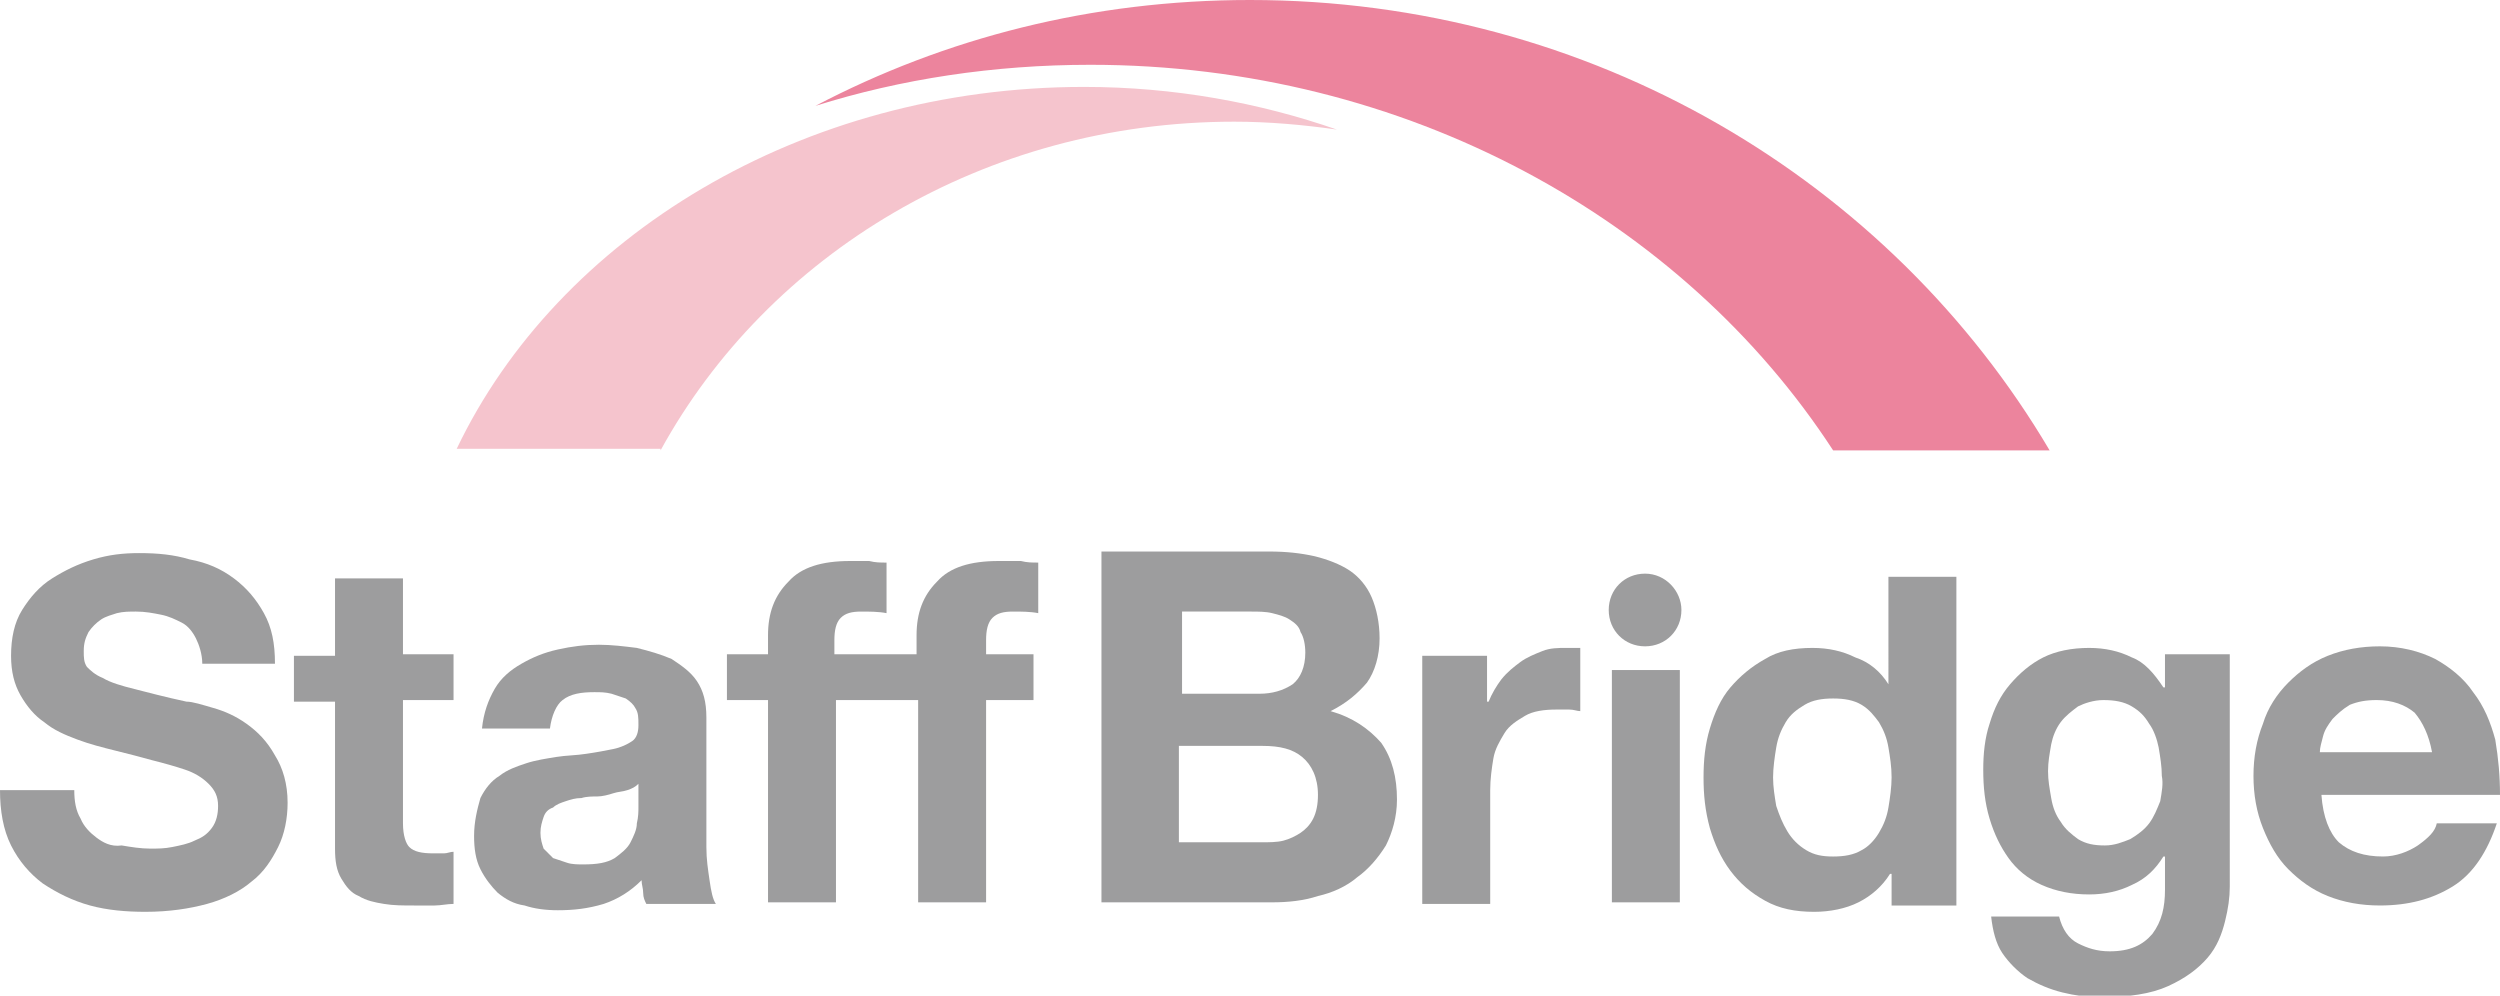 <?xml version="1.0" encoding="utf-8"?>
<!-- Generator: Adobe Illustrator 23.1.0, SVG Export Plug-In . SVG Version: 6.00 Build 0)  -->
<svg version="1.1" id="logo-staff-b" xmlns="http://www.w3.org/2000/svg" xmlns:xlink="http://www.w3.org/1999/xlink" x="0px" y="0px"
	 viewBox="0 0 158.2 63" width="158.2" height="63" style="enable-background:new 0 0 158.2 63;" xml:space="preserve">
<style type="text/css">
	.st0{fill:#EC849D;}
	.st1{fill:#F5C4CD;}
	.st2{fill:#9D9D9E;}
</style>
<path class="st0" d="M116,28.5h13.7C119.6,11.4,100.7,0,79.1,0c-10,0-19.3,2.4-27.5,6.7C57,5,62.9,4.1,69,4.1
	C89,4.1,106.5,13.9,116,28.5"/>
<path class="st1" d="M41.8,28.5C48.6,16.1,62.3,7.7,78.1,7.7c2.2,0,4.4,0.2,6.5,0.5c-4.9-1.7-10.3-2.7-16-2.7
	c-17.9,0-33.3,9.5-39.7,22.9H41.8z"/>
<path class="st2" d="M84.2,45c1-0.5,1.7-1.1,2.3-1.8c0.5-0.7,0.8-1.7,0.8-2.8c0-1-0.2-1.9-0.5-2.6c-0.3-0.7-0.8-1.3-1.4-1.7
	c-0.6-0.4-1.4-0.7-2.2-0.9c-0.9-0.2-1.8-0.3-2.9-0.3H69.7v22.2h10.8c1,0,2-0.1,2.9-0.4c0.9-0.2,1.8-0.6,2.5-1.2
	c0.7-0.5,1.3-1.2,1.8-2c0.4-0.8,0.7-1.8,0.7-2.9c0-1.4-0.3-2.6-1-3.6C86.6,46.1,85.6,45.4,84.2,45 M74.6,38.7h4.6
	c0.4,0,0.9,0,1.3,0.1s0.8,0.2,1.1,0.4c0.3,0.2,0.6,0.4,0.7,0.8c0.2,0.3,0.3,0.8,0.3,1.3c0,0.9-0.3,1.6-0.8,2
	c-0.6,0.4-1.3,0.6-2.1,0.6h-4.9V38.7z M83.1,51.8c-0.2,0.4-0.5,0.7-0.8,0.9c-0.3,0.2-0.7,0.4-1.1,0.5c-0.4,0.1-0.9,0.1-1.4,0.1h-5.2
	v-6.1h5.3c1.1,0,1.9,0.2,2.5,0.7c0.6,0.5,1,1.3,1,2.4C83.4,50.9,83.3,51.4,83.1,51.8"/>
<path class="st2" d="M97.6,41.2c-0.5,0.2-1,0.4-1.4,0.7c-0.4,0.3-0.8,0.6-1.2,1.1c-0.3,0.4-0.6,0.9-0.8,1.4h-0.1v-2.9H90v15.7h4.3
	V50c0-0.7,0.1-1.4,0.2-2c0.1-0.6,0.4-1.1,0.7-1.6c0.3-0.5,0.8-0.8,1.3-1.1c0.5-0.3,1.2-0.4,2-0.4c0.3,0,0.5,0,0.8,0
	c0.3,0,0.5,0.1,0.7,0.1v-4C99.7,41,99.4,41,99.1,41C98.6,41,98.1,41,97.6,41.2"/>
<rect x="102" y="42.4" class="st2" width="4.3" height="14.7"/>
<path class="st2" d="M119.5,43.3L119.5,43.3c-0.5-0.8-1.2-1.4-2.1-1.7c-0.8-0.4-1.7-0.6-2.7-0.6c-1.2,0-2.2,0.2-3,0.7
	c-0.9,0.5-1.6,1.1-2.2,1.8c-0.6,0.7-1,1.6-1.3,2.6c-0.3,1-0.4,2-0.4,3.1c0,1.1,0.1,2.1,0.4,3.2c0.3,1,0.7,1.9,1.3,2.7
	c0.6,0.8,1.3,1.4,2.2,1.9c0.9,0.5,1.9,0.7,3.1,0.7c1,0,2-0.2,2.8-0.6c0.8-0.4,1.5-1,2-1.8h0.1v2h4.1V36.5h-4.3V43.3z M119.5,51.1
	c-0.1,0.6-0.3,1.1-0.6,1.6c-0.3,0.5-0.7,0.9-1.1,1.1c-0.5,0.3-1.1,0.4-1.8,0.4c-0.7,0-1.2-0.1-1.7-0.4c-0.5-0.3-0.9-0.7-1.2-1.2
	c-0.3-0.5-0.5-1-0.7-1.6c-0.1-0.6-0.2-1.2-0.2-1.8c0-0.6,0.1-1.3,0.2-1.9c0.1-0.6,0.3-1.1,0.6-1.6c0.3-0.5,0.7-0.8,1.2-1.1
	c0.5-0.3,1.1-0.4,1.8-0.4c0.7,0,1.3,0.1,1.8,0.4c0.5,0.3,0.8,0.7,1.1,1.1c0.3,0.5,0.5,1,0.6,1.6c0.1,0.6,0.2,1.2,0.2,1.9
	C119.7,49.8,119.6,50.5,119.5,51.1"/>
<path class="st2" d="M136.9,43.5L136.9,43.5c-0.6-0.9-1.2-1.6-2-1.9c-0.8-0.4-1.7-0.6-2.7-0.6c-1.1,0-2.1,0.2-2.9,0.6
	c-0.8,0.4-1.5,1-2.1,1.7c-0.6,0.7-1,1.5-1.3,2.5c-0.3,0.9-0.4,1.9-0.4,2.9c0,1.1,0.1,2.1,0.4,3.1c0.3,1,0.7,1.8,1.2,2.5
	c0.5,0.7,1.2,1.3,2.1,1.7c0.9,0.4,1.9,0.6,3,0.6c1,0,1.9-0.2,2.7-0.6c0.9-0.4,1.5-1,2-1.8h0.1v2.1c0,1.1-0.2,2-0.8,2.8
	c-0.6,0.7-1.4,1.1-2.7,1.1c-0.8,0-1.4-0.2-2-0.5c-0.6-0.3-1-0.9-1.2-1.7h-4.3c0.1,0.9,0.3,1.7,0.7,2.3c0.4,0.6,1,1.2,1.6,1.6
	c0.7,0.4,1.4,0.7,2.2,0.9c0.8,0.2,1.6,0.3,2.4,0.3c1.8,0,3.2-0.2,4.3-0.7c1.1-0.5,1.9-1.1,2.5-1.8c0.6-0.7,0.9-1.5,1.1-2.3
	c0.2-0.8,0.3-1.5,0.3-2.2V41.4h-4.1V43.5z M136.7,50.7c-0.2,0.5-0.4,1-0.7,1.4c-0.3,0.4-0.7,0.7-1.2,1c-0.5,0.2-1,0.4-1.6,0.4
	c-0.7,0-1.2-0.1-1.7-0.4c-0.4-0.3-0.8-0.6-1.1-1.1c-0.3-0.4-0.5-0.9-0.6-1.5c-0.1-0.6-0.2-1.1-0.2-1.7c0-0.6,0.1-1.1,0.2-1.7
	c0.1-0.5,0.3-1,0.6-1.4c0.3-0.4,0.7-0.7,1.1-1c0.4-0.2,1-0.4,1.6-0.4c0.7,0,1.3,0.1,1.8,0.4c0.5,0.3,0.8,0.6,1.1,1.1
	c0.3,0.4,0.5,1,0.6,1.5c0.1,0.6,0.2,1.2,0.2,1.8C136.9,49.6,136.8,50.1,136.7,50.7"/>
<path class="st2" d="M157.9,46.8c-0.3-1.1-0.7-2.1-1.4-3c-0.6-0.9-1.5-1.6-2.4-2.1c-1-0.5-2.2-0.8-3.5-0.8c-1.2,0-2.3,0.2-3.3,0.6
	c-1,0.4-1.8,1-2.5,1.7c-0.7,0.7-1.3,1.6-1.6,2.6c-0.4,1-0.6,2.1-0.6,3.3c0,1.2,0.2,2.3,0.6,3.3c0.4,1,0.9,1.9,1.6,2.6
	c0.7,0.7,1.5,1.3,2.5,1.7c1,0.4,2.1,0.6,3.3,0.6c1.8,0,3.3-0.4,4.6-1.2c1.3-0.8,2.2-2.2,2.8-4h-3.8c-0.1,0.5-0.5,0.9-1.2,1.4
	c-0.6,0.4-1.4,0.7-2.2,0.7c-1.2,0-2.1-0.3-2.8-0.9c-0.6-0.6-1-1.6-1.1-3h11.3C158.2,49.1,158.1,48,157.9,46.8 M146.8,47.6
	c0-0.3,0.1-0.6,0.2-1c0.1-0.4,0.3-0.7,0.6-1.1c0.3-0.3,0.6-0.6,1.1-0.9c0.5-0.2,1-0.3,1.7-0.3c1,0,1.8,0.3,2.4,0.8
	c0.5,0.6,0.9,1.4,1.1,2.5H146.8z"/>
<path class="st2" d="M104.1,36.3c-1.3,0-2.3,1-2.3,2.3c0,1.3,1,2.3,2.3,2.3c1.3,0,2.3-1,2.3-2.3C106.4,37.4,105.4,36.3,104.1,36.3"
	/>
<path class="st2" d="M15.6,45.8c-0.7-0.5-1.4-0.8-2.1-1c-0.7-0.2-1.3-0.4-1.7-0.4c-1.4-0.3-2.5-0.6-3.3-0.8c-0.8-0.2-1.5-0.4-2-0.7
	c-0.5-0.2-0.8-0.5-1-0.7c-0.2-0.3-0.2-0.6-0.2-1c0-0.5,0.1-0.8,0.3-1.2c0.2-0.3,0.5-0.6,0.8-0.8c0.3-0.2,0.7-0.3,1-0.4
	c0.4-0.1,0.8-0.1,1.2-0.1c0.6,0,1.1,0.1,1.6,0.2c0.5,0.1,0.9,0.3,1.3,0.5c0.4,0.2,0.7,0.6,0.9,1c0.2,0.4,0.4,1,0.4,1.6h4.6
	c0-1.3-0.2-2.3-0.7-3.2c-0.5-0.9-1.1-1.6-1.9-2.2c-0.8-0.6-1.7-1-2.8-1.2C11,35.1,10,35,8.8,35c-1,0-1.9,0.1-2.9,0.4
	c-1,0.3-1.8,0.7-2.6,1.2c-0.8,0.5-1.4,1.2-1.9,2c-0.5,0.8-0.7,1.8-0.7,2.9c0,1,0.2,1.8,0.6,2.5c0.4,0.7,0.9,1.3,1.5,1.7
	c0.6,0.5,1.3,0.8,2.1,1.1c0.8,0.3,1.6,0.5,2.4,0.7c0.8,0.2,1.6,0.4,2.3,0.6c0.8,0.2,1.5,0.4,2.1,0.6c0.6,0.2,1.1,0.5,1.5,0.9
	c0.4,0.4,0.6,0.8,0.6,1.4c0,0.5-0.1,1-0.4,1.4c-0.3,0.4-0.6,0.6-1.1,0.8c-0.4,0.2-0.9,0.3-1.4,0.4c-0.5,0.1-0.9,0.1-1.4,0.1
	c-0.6,0-1.2-0.1-1.8-0.2C7,53.6,6.5,53.3,6.1,53c-0.4-0.3-0.8-0.7-1-1.2c-0.3-0.5-0.4-1.1-0.4-1.8H0c0,1.3,0.2,2.5,0.7,3.5
	c0.5,1,1.2,1.8,2,2.4c0.9,0.6,1.9,1.1,3,1.4c1.1,0.3,2.3,0.4,3.5,0.4c1.5,0,2.8-0.2,3.9-0.5c1.1-0.3,2.1-0.8,2.8-1.4
	c0.8-0.6,1.3-1.4,1.7-2.2c0.4-0.8,0.6-1.8,0.6-2.8c0-1.2-0.3-2.2-0.8-3C16.9,46.9,16.3,46.3,15.6,45.8"/>
<path class="st2" d="M25.5,36.6h-4.3v4.9h-2.6v2.9h2.6v9.3c0,0.8,0.1,1.4,0.4,1.9c0.3,0.5,0.6,0.9,1.1,1.1c0.5,0.3,1,0.4,1.6,0.5
	c0.6,0.1,1.2,0.1,1.9,0.1c0.4,0,0.9,0,1.3,0c0.4,0,0.8-0.1,1.2-0.1v-3.3c-0.2,0-0.4,0.1-0.6,0.1c-0.2,0-0.5,0-0.7,0
	c-0.7,0-1.2-0.1-1.5-0.4c-0.2-0.2-0.4-0.7-0.4-1.5v-7.8h3.2v-2.9h-3.2V36.6z"/>
<path class="st2" d="M44.7,53.6v-8.2c0-1-0.2-1.7-0.6-2.3c-0.4-0.6-1-1-1.6-1.4c-0.7-0.3-1.4-0.5-2.2-0.7c-0.8-0.1-1.6-0.2-2.4-0.2
	c-0.9,0-1.7,0.1-2.6,0.3c-0.9,0.2-1.6,0.5-2.3,0.9c-0.7,0.4-1.3,0.9-1.7,1.6c-0.4,0.7-0.7,1.5-0.8,2.5h4.3c0.1-0.8,0.4-1.5,0.8-1.8
	c0.5-0.4,1.2-0.5,2-0.5c0.4,0,0.7,0,1.1,0.1c0.3,0.1,0.6,0.2,0.9,0.3c0.3,0.2,0.5,0.4,0.6,0.6c0.2,0.3,0.2,0.6,0.2,1.1
	c0,0.4-0.1,0.8-0.4,1c-0.3,0.2-0.7,0.4-1.2,0.5c-0.5,0.1-1,0.2-1.7,0.3c-0.6,0.1-1.3,0.1-1.9,0.2c-0.6,0.1-1.3,0.2-1.9,0.4
	c-0.6,0.2-1.2,0.4-1.7,0.8c-0.5,0.3-0.9,0.8-1.2,1.4C30.2,51.2,30,52,30,52.9c0,0.8,0.1,1.5,0.4,2.1c0.3,0.6,0.7,1.1,1.1,1.5
	c0.5,0.4,1,0.7,1.7,0.8c0.6,0.2,1.3,0.3,2.1,0.3c1,0,1.9-0.1,2.9-0.4c0.9-0.3,1.7-0.8,2.4-1.5c0,0.3,0.1,0.5,0.1,0.8
	c0,0.3,0.1,0.5,0.2,0.7h4.4c-0.2-0.3-0.3-0.8-0.4-1.5C44.8,55,44.7,54.4,44.7,53.6 M40.4,51.1c0,0.2,0,0.6-0.1,1
	c0,0.4-0.2,0.8-0.4,1.2c-0.2,0.4-0.6,0.7-1,1c-0.5,0.3-1.1,0.4-2,0.4c-0.3,0-0.7,0-1-0.1c-0.3-0.1-0.6-0.2-0.9-0.3
	c-0.2-0.2-0.4-0.4-0.6-0.6c-0.1-0.3-0.2-0.6-0.2-1c0-0.4,0.1-0.7,0.2-1c0.1-0.3,0.3-0.5,0.6-0.6c0.2-0.2,0.5-0.3,0.8-0.4
	c0.3-0.1,0.6-0.2,1-0.2c0.3-0.1,0.7-0.1,1-0.1c0.3,0,0.7-0.1,1-0.2c0.3-0.1,0.6-0.1,0.9-0.2c0.3-0.1,0.5-0.2,0.7-0.4V51.1z"/>
<path class="st2" d="M63.2,35.5c-1.8,0-3.1,0.4-3.9,1.3c-0.9,0.9-1.3,2-1.3,3.4v1.2h-2.2h-0.4h-2.6v-0.9c0-0.6,0.1-1.1,0.4-1.4
	c0.3-0.3,0.7-0.4,1.3-0.4c0.5,0,1.1,0,1.6,0.1v-3.2c-0.4,0-0.7,0-1.1-0.1c-0.4,0-0.8,0-1.2,0c-1.8,0-3.1,0.4-3.9,1.3
	c-0.9,0.9-1.3,2-1.3,3.4v1.2h-2.6v2.9h2.6v12.8h4.3V44.3h2.6h0.4h2.2v12.8h4.3V44.3h3v-2.9h-3v-0.9c0-0.6,0.1-1.1,0.4-1.4
	c0.3-0.3,0.7-0.4,1.3-0.4c0.5,0,1.1,0,1.6,0.1v-3.2c-0.4,0-0.7,0-1.1-0.1C63.9,35.5,63.5,35.5,63.2,35.5"/>
</svg>
